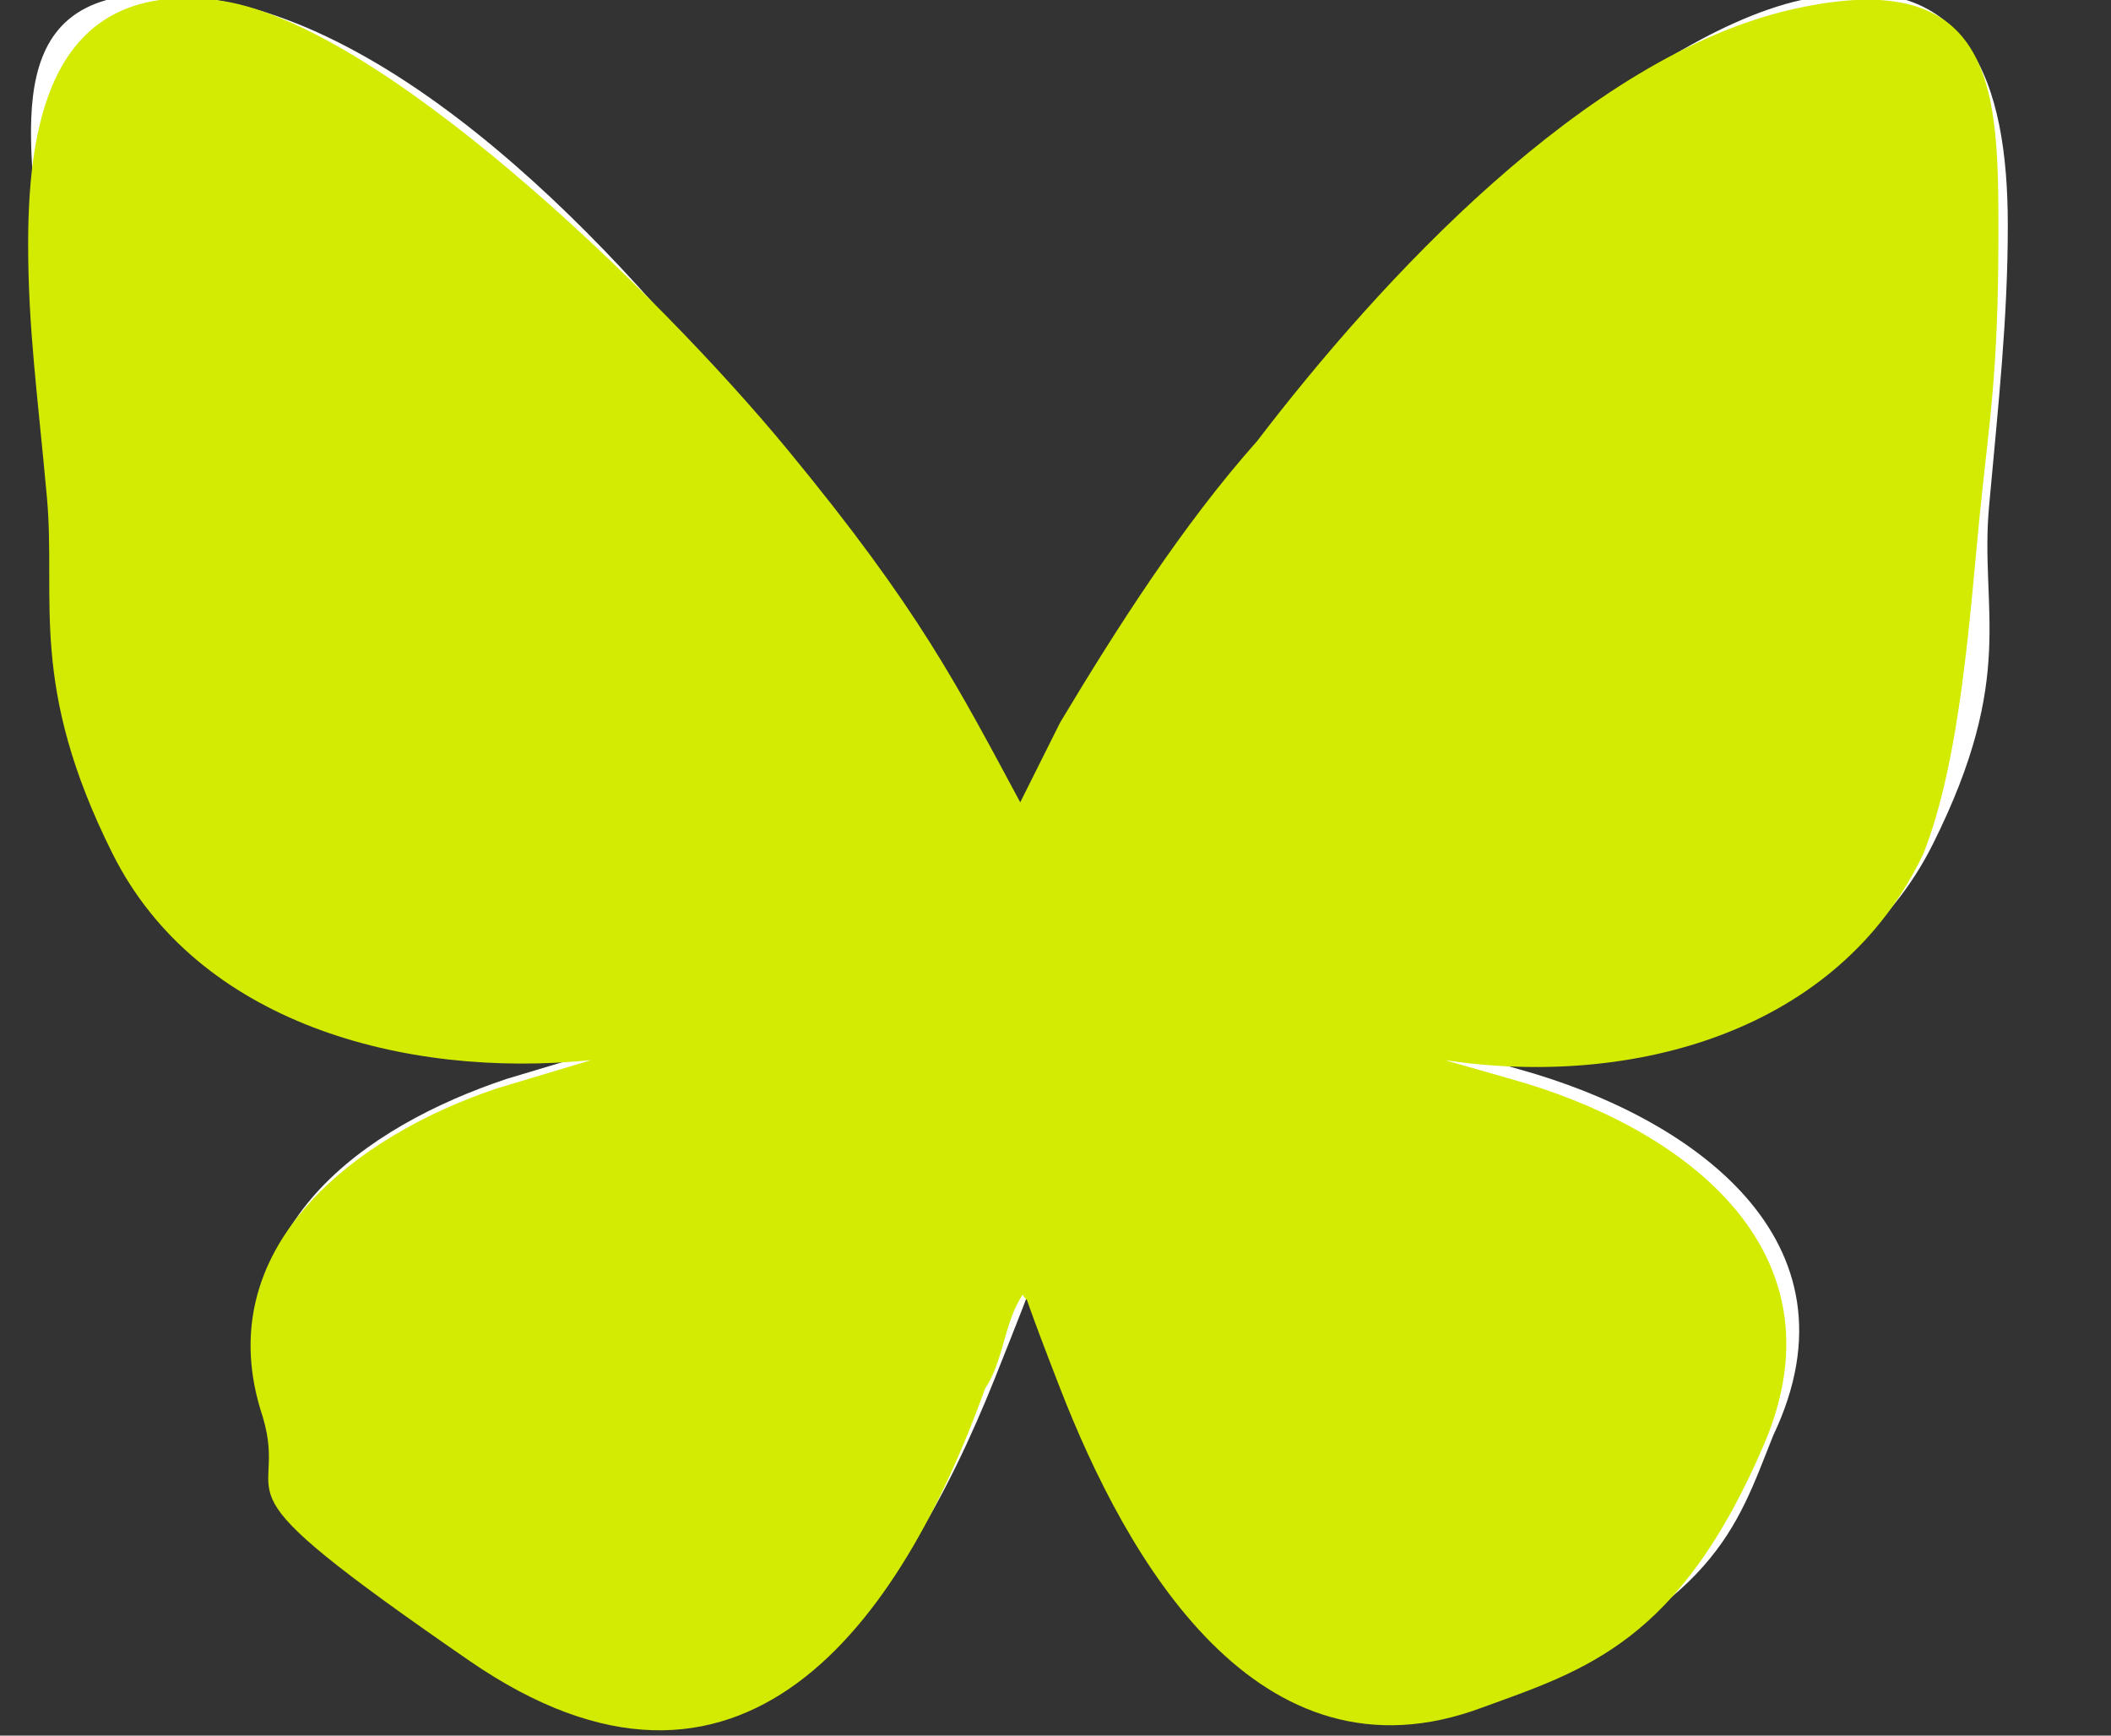 <?xml version="1.0" encoding="UTF-8"?> <svg xmlns="http://www.w3.org/2000/svg" id="Layer_1" version="1.1" viewBox="0 0 22.5 18.5"><rect x="0" y="0" width="22.5" height="18.5" fill="#333333" stroke="none"/><defs><style> .st0 { fill: #d2eb00; } .st1 { fill: #fff; } </style></defs><path class="st1" d="M10.8,8.7c-.7-1.4-1.5-2.6-2.5-3.8C7,3.1,4.6.4,2.3,0S.3,1.2.4,2.5s.1,1.8.2,2.7.2,2.8.7,3.8c.9,1.9,3.1,2.5,5.1,2.2l-1,.3c-1.5.5-3.1,1.6-2.5,3.5s1.4,2,2.2,2.6c2.8,2,4.5-.4,5.5-2.9s.2-.7.4-1c.2.3.2.7.4,1,.7,1.9,2.1,4.4,4.5,3.4s2.6-1.8,3-2.8c1-2.1-.9-3.4-2.7-3.9l-.7-.2c2,.2,4.2-.4,5.1-2.2s.5-2.5.6-3.6.2-2,.2-3c0-1.5-.4-2.8-2.2-2.4s-4.4,2.9-5.7,4.6-1.4,2-2.1,3l-.5,1Z"></path><path class="st0" d="M10.8,8.7l.5-1c.6-1,1.3-2.1,2.1-3,1.3-1.7,3.5-4.1,5.7-4.6s2.2.9,2.2,2.4-.1,2-.2,3-.2,2.6-.6,3.6c-.9,1.9-3.1,2.5-5.1,2.2l.7.2c1.8.5,3.6,1.8,2.7,3.9s-1.9,2.4-3,2.8c-2.4.9-3.8-1.6-4.5-3.4s-.2-.7-.4-1c-.2.3-.2.7-.4,1-.9,2.5-2.6,4.9-5.5,2.9s-1.9-1.6-2.2-2.6c-.6-1.8,1-3,2.5-3.5l1-.3c-2,.2-4.2-.4-5.1-2.2s-.6-2.7-.7-3.8-.2-1.8-.2-2.7C.3,1.2.6-.2,2.3,0s4.7,3.1,6.1,4.8,1.8,2.5,2.5,3.8Z"></path></svg> 